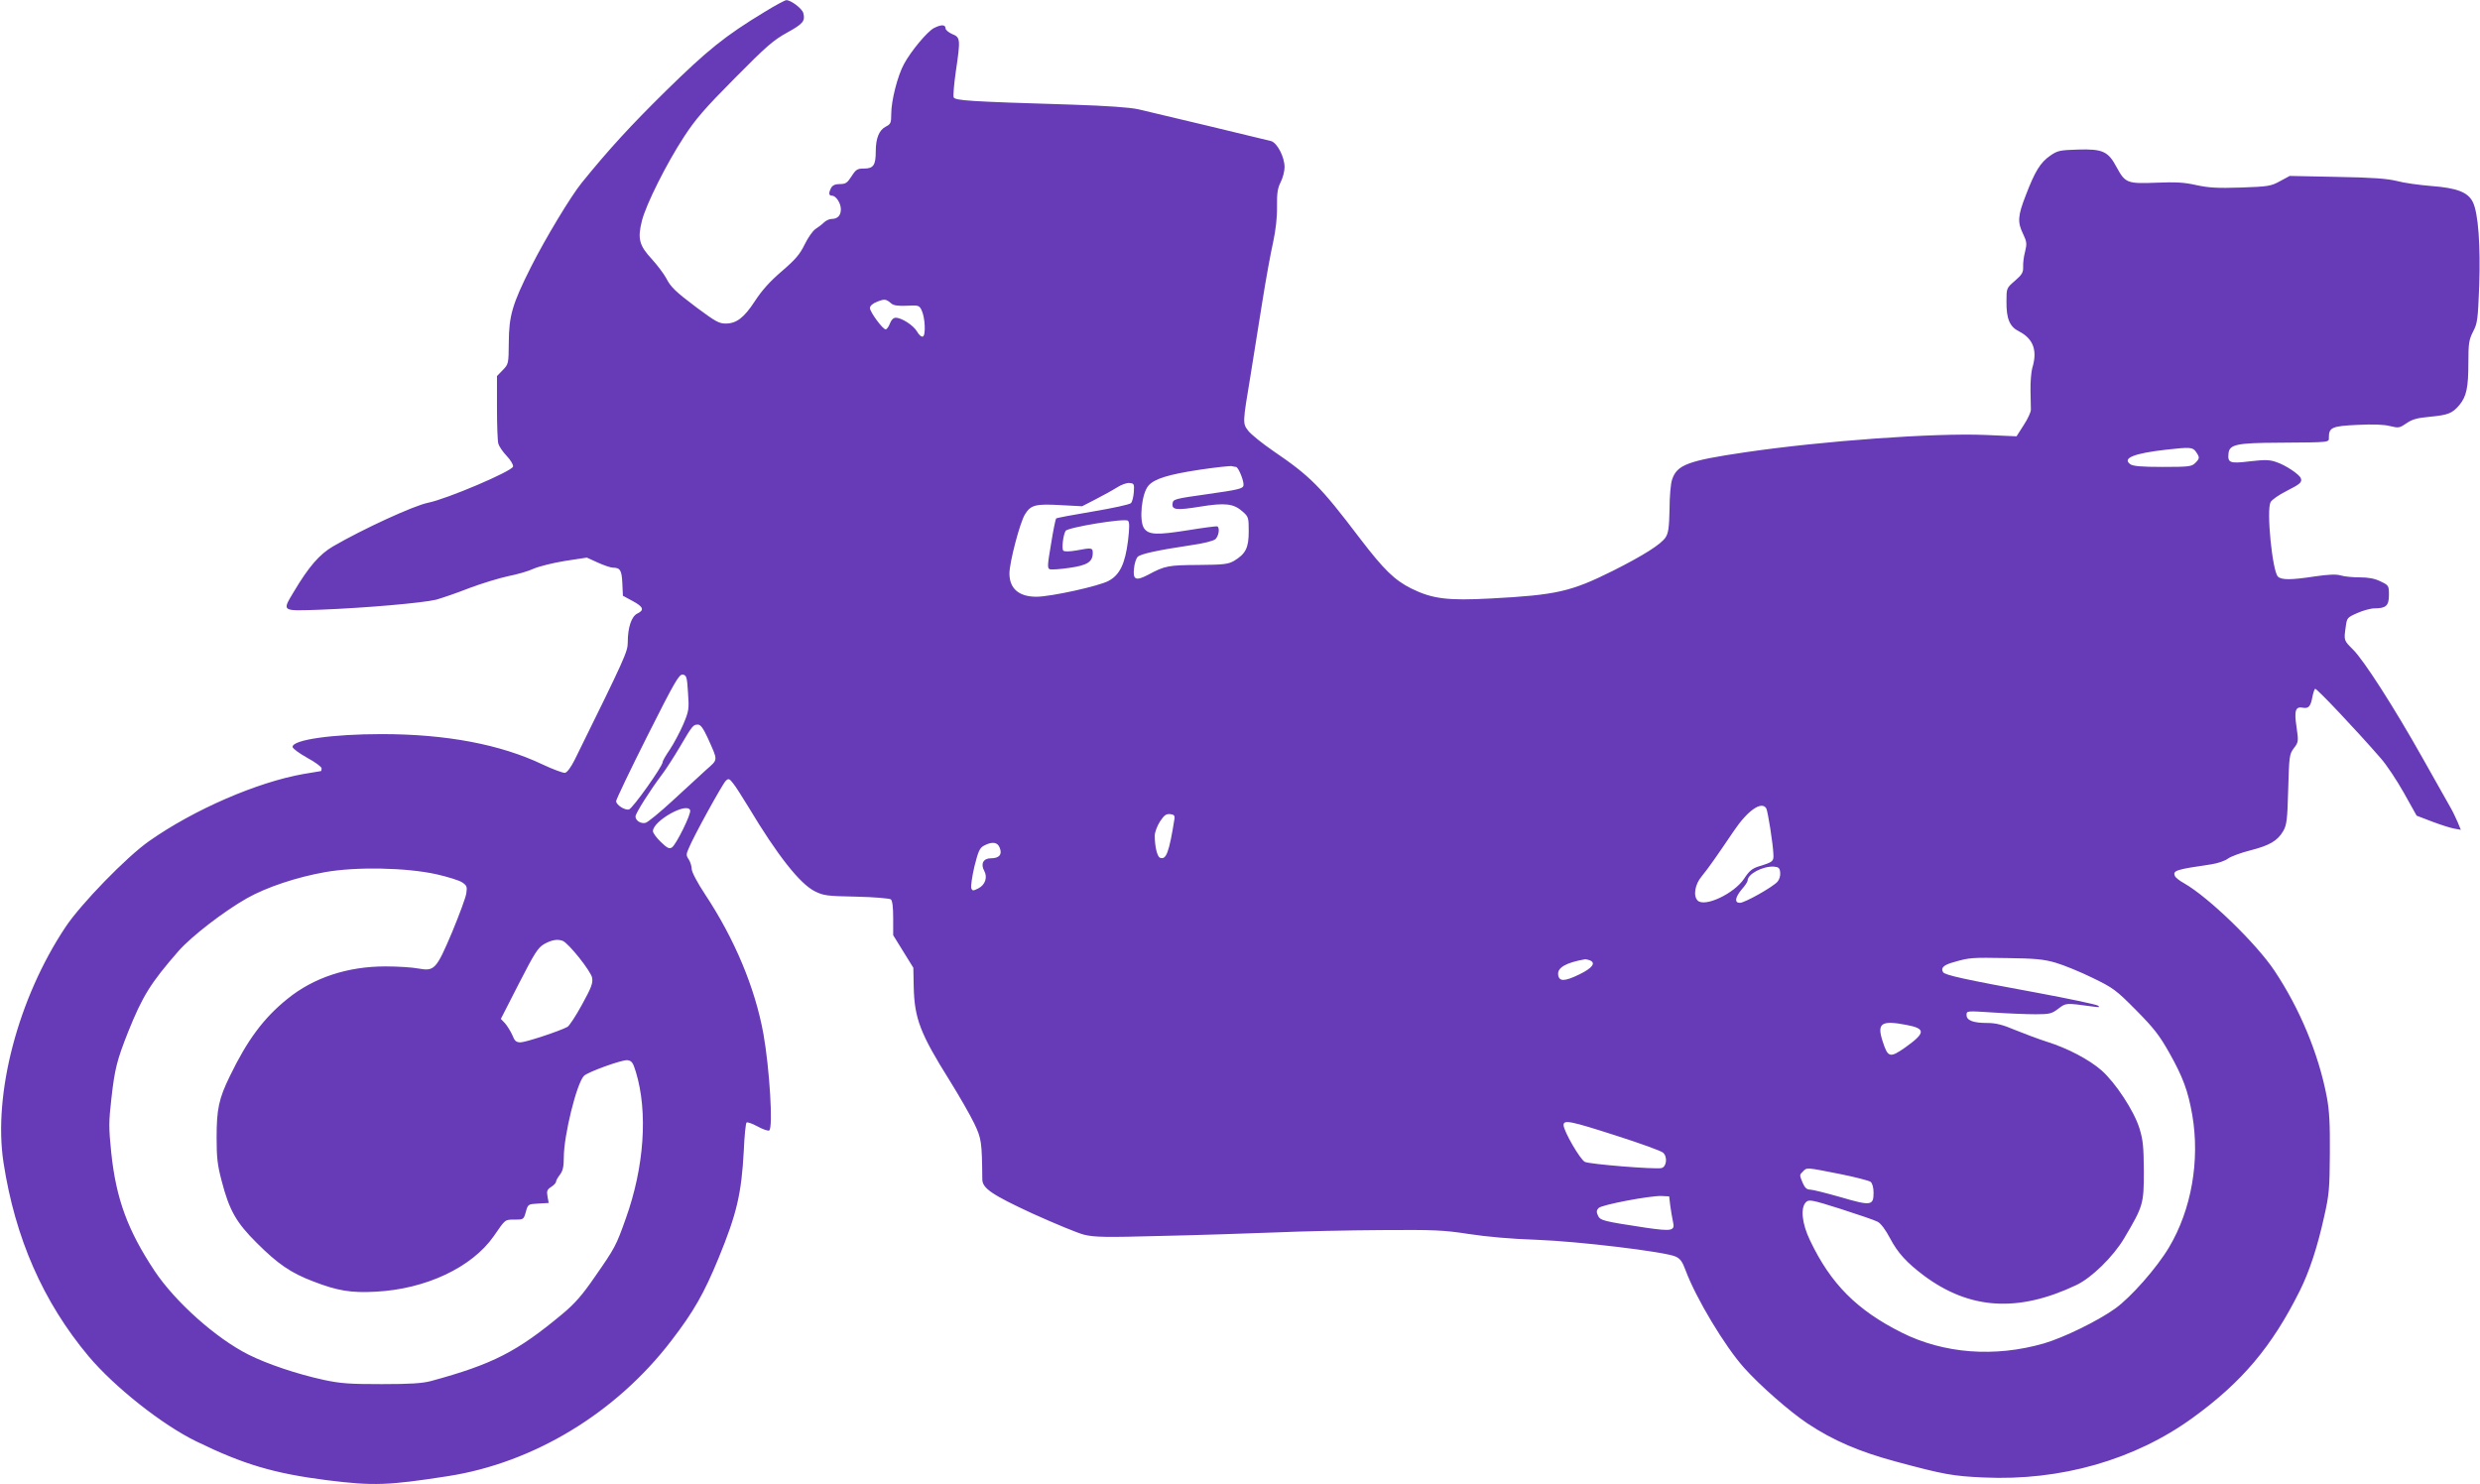 <?xml version="1.0" standalone="no"?>
<!DOCTYPE svg PUBLIC "-//W3C//DTD SVG 20010904//EN"
 "http://www.w3.org/TR/2001/REC-SVG-20010904/DTD/svg10.dtd">
<svg version="1.0" xmlns="http://www.w3.org/2000/svg"
 width="1280pt" height="766pt" viewBox="0 0 1280 766"
 preserveAspectRatio="xMidYMid meet">
<g transform="translate(0,766) scale(0.1,-0.1)"
fill="#673ab7" stroke="none">
<path d="M3944 7597 c-203 -123 -294 -197 -508 -407 -180 -177 -293 -300 -434
-474 -56 -69 -188 -288 -261 -433 -97 -193 -114 -252 -115 -390 -1 -110 -1
-112 -31 -143 l-30 -31 0 -162 c0 -89 3 -173 7 -187 4 -14 23 -42 43 -63 20
-21 35 -46 33 -55 -4 -24 -343 -168 -439 -187 -74 -15 -335 -135 -490 -225
-70 -41 -125 -104 -203 -235 -61 -102 -65 -99 136 -92 234 9 531 35 600 52 31
9 108 35 171 60 64 24 153 51 199 61 46 9 106 26 133 39 28 12 100 30 162 40
l112 17 57 -26 c31 -14 66 -26 78 -26 37 0 45 -14 48 -80 l3 -65 50 -27 c56
-30 62 -47 24 -65 -30 -15 -49 -72 -49 -149 0 -47 -13 -77 -273 -604 -20 -40
-39 -66 -51 -69 -10 -1 -62 18 -115 43 -218 104 -498 157 -831 157 -253 0
-460 -29 -460 -66 0 -8 34 -33 75 -56 41 -22 75 -47 75 -55 0 -8 -2 -14 -4
-14 -2 0 -42 -7 -90 -15 -238 -42 -564 -183 -796 -346 -116 -81 -353 -325
-432 -444 -245 -368 -374 -860 -320 -1215 60 -390 204 -719 439 -1000 135
-160 380 -354 557 -440 244 -119 401 -165 674 -200 240 -30 315 -27 624 21
443 69 867 326 1152 698 117 152 170 246 245 428 94 229 118 332 130 555 3 75
10 140 14 144 4 4 29 -5 57 -20 27 -15 54 -24 60 -21 21 13 2 321 -30 500 -43
236 -148 488 -301 719 -41 62 -69 116 -69 131 0 14 -7 36 -15 49 -14 20 -14
27 0 58 23 58 174 332 191 348 14 13 18 12 37 -12 12 -14 48 -71 81 -125 148
-247 264 -394 341 -433 46 -23 63 -25 215 -28 92 -2 171 -9 178 -14 8 -7 12
-40 12 -98 l0 -87 52 -84 52 -84 2 -100 c4 -162 33 -239 186 -483 49 -79 106
-178 126 -220 38 -79 40 -96 42 -289 0 -46 50 -80 260 -177 113 -51 233 -101
266 -109 53 -13 111 -14 405 -6 189 4 452 13 584 18 132 6 377 11 545 12 274
2 320 0 450 -20 90 -14 222 -26 350 -30 217 -8 657 -61 717 -86 25 -11 36 -26
53 -72 53 -143 203 -393 302 -503 82 -92 238 -228 327 -287 134 -89 268 -146
457 -197 245 -66 293 -75 454 -82 396 -18 778 91 1077 308 254 184 409 367
553 656 49 98 91 225 126 384 25 110 28 144 29 323 1 155 -2 221 -16 295 -42
220 -139 454 -270 650 -95 142 -340 379 -466 451 -24 13 -45 30 -48 38 -11 28
5 33 189 60 32 5 71 18 86 30 16 11 67 30 115 42 98 25 140 49 169 99 18 31
22 57 26 215 5 172 6 182 29 213 24 31 25 35 14 110 -13 86 -5 107 34 99 28
-5 39 7 48 56 4 20 10 39 14 42 7 4 214 -215 339 -359 30 -34 83 -114 119
-178 l66 -118 81 -31 c45 -17 96 -33 114 -36 l33 -6 -16 39 c-9 21 -26 57 -39
79 -12 22 -76 135 -141 250 -150 267 -305 508 -361 563 -47 47 -47 46 -37 117
6 46 8 48 60 71 29 13 69 24 89 24 59 0 74 14 74 69 0 48 -1 50 -43 70 -30 15
-63 21 -108 21 -35 0 -79 4 -98 10 -24 7 -63 5 -133 -5 -123 -19 -173 -19
-191 -1 -29 29 -60 343 -38 384 6 12 43 38 81 57 73 37 83 46 75 67 -8 20 -78
67 -126 83 -34 12 -57 13 -136 4 -105 -13 -116 -8 -111 41 5 46 42 54 258 55
274 2 260 1 260 28 0 51 17 58 147 64 79 4 138 2 168 -6 45 -11 50 -10 85 14
30 21 56 28 122 34 93 9 115 17 152 61 36 44 46 89 46 218 0 100 3 118 24 160
23 43 25 62 32 238 7 207 -5 375 -33 431 -25 51 -82 73 -215 83 -62 5 -142 16
-178 26 -49 12 -125 18 -309 21 l-243 5 -50 -27 c-47 -26 -61 -28 -202 -33
-123 -4 -168 -1 -232 13 -62 14 -105 16 -204 12 -150 -6 -161 -2 -205 79 -44
83 -72 96 -201 92 -93 -3 -104 -5 -143 -32 -50 -35 -78 -80 -125 -203 -42
-107 -44 -140 -14 -201 19 -40 20 -50 10 -91 -7 -25 -11 -61 -10 -79 1 -28 -6
-40 -42 -71 -44 -38 -44 -38 -44 -107 -1 -88 16 -130 64 -154 75 -38 97 -100
69 -190 -5 -19 -10 -71 -9 -115 1 -44 2 -89 2 -100 0 -12 -16 -47 -37 -79
l-37 -58 -161 7 c-261 11 -834 -30 -1237 -89 -300 -44 -355 -65 -380 -142 -7
-19 -13 -88 -13 -152 -2 -94 -6 -123 -20 -145 -23 -36 -115 -94 -272 -173
-217 -108 -291 -125 -630 -143 -224 -12 -302 -2 -410 51 -88 44 -142 97 -266
259 -205 270 -255 320 -447 451 -57 39 -115 86 -129 104 -30 39 -30 38 11 284
14 85 41 254 60 375 19 121 45 263 57 315 13 61 21 126 20 183 -1 69 3 96 19
127 11 22 20 56 20 77 0 53 -38 126 -70 135 -42 11 -611 147 -685 164 -46 10
-164 18 -345 24 -530 16 -601 21 -608 38 -3 9 2 68 11 131 25 169 24 178 -18
195 -19 8 -35 22 -35 30 0 20 -23 20 -60 1 -34 -18 -117 -117 -154 -185 -33
-60 -66 -189 -66 -257 0 -48 -3 -54 -29 -67 -34 -18 -51 -60 -51 -128 0 -70
-12 -88 -60 -88 -35 0 -42 -4 -65 -40 -22 -34 -30 -40 -60 -40 -24 0 -37 -6
-45 -19 -14 -27 -13 -41 4 -41 21 0 46 -39 46 -70 0 -32 -17 -50 -47 -50 -12
0 -30 -8 -40 -18 -10 -10 -30 -25 -44 -34 -14 -9 -39 -45 -56 -80 -25 -51 -47
-77 -118 -138 -62 -53 -103 -99 -140 -156 -55 -84 -94 -114 -150 -114 -34 0
-53 11 -150 83 -109 82 -133 105 -157 152 -12 22 -45 66 -74 98 -65 70 -74
105 -51 197 21 84 127 296 218 435 58 89 107 146 261 301 163 165 200 197 271
236 82 45 94 60 83 101 -6 23 -66 68 -88 66 -7 0 -59 -28 -114 -62z m657
-1504 c12 -10 37 -13 80 -11 60 3 64 2 76 -24 18 -37 22 -130 6 -135 -7 -3
-21 9 -30 26 -19 32 -79 71 -110 71 -12 0 -23 -11 -30 -30 -6 -16 -16 -30 -22
-30 -15 0 -81 90 -81 110 0 11 14 24 38 33 38 15 45 14 73 -10z m6733 -765
c20 -29 20 -34 -4 -58 -18 -18 -33 -20 -168 -20 -111 0 -153 4 -167 14 -43 31
18 56 185 75 125 14 137 13 154 -11z m-4955 -78 c13 0 43 -76 39 -96 -3 -16
-27 -22 -183 -44 -170 -24 -180 -26 -183 -48 -5 -34 19 -37 142 -17 129 21
173 16 219 -25 31 -27 32 -32 32 -103 0 -85 -16 -116 -76 -152 -30 -17 -53
-20 -184 -21 -155 -1 -172 -4 -258 -50 -64 -34 -81 -27 -74 32 2 25 11 52 19
60 15 15 101 34 275 60 65 9 115 22 126 31 17 16 24 58 10 66 -5 2 -73 -7
-153 -20 -158 -25 -201 -24 -225 10 -27 39 -13 181 23 221 31 35 103 57 260
81 86 13 163 21 170 19 8 -2 17 -4 21 -4z m-527 -130 c-2 -25 -8 -50 -15 -57
-7 -7 -95 -26 -196 -43 -102 -17 -187 -33 -190 -36 -3 -3 -15 -61 -26 -130
-19 -111 -20 -127 -7 -132 9 -3 54 0 101 7 93 13 121 31 121 77 0 27 -5 28
-84 13 -35 -6 -62 -7 -68 -1 -9 9 -1 81 12 102 11 18 307 67 322 52 8 -8 8
-34 0 -103 -15 -118 -42 -176 -100 -207 -49 -27 -299 -82 -373 -82 -90 0 -139
42 -139 120 0 57 54 263 80 305 30 49 55 55 182 48 l113 -6 70 36 c39 20 88
47 110 61 22 14 51 25 65 23 23 -2 25 -5 22 -47z m-2301 -1035 c6 -85 5 -94
-25 -165 -18 -41 -49 -99 -69 -129 -20 -29 -37 -58 -37 -65 0 -21 -156 -241
-174 -244 -22 -5 -66 24 -66 43 0 8 72 159 161 336 142 282 164 320 183 317
19 -3 22 -11 27 -93z m101 -232 c55 -123 56 -110 -8 -167 -31 -28 -109 -100
-173 -159 -64 -59 -126 -110 -139 -114 -24 -6 -52 11 -52 33 0 16 76 136 135
214 23 30 65 96 94 145 65 111 69 115 93 115 14 0 27 -18 50 -67z m5464 -365
c8 -13 35 -182 37 -237 2 -37 -2 -40 -73 -62 -36 -11 -52 -24 -78 -64 -52 -78
-204 -149 -240 -113 -24 24 -14 84 21 125 36 44 79 106 165 233 72 107 144
157 168 118z m-5554 -10 c7 -18 -73 -179 -94 -192 -14 -9 -25 -3 -58 29 -22
21 -40 46 -40 55 0 53 176 152 192 108z m2500 -43 c-28 -176 -43 -215 -75
-202 -14 5 -27 57 -27 114 0 17 12 49 27 73 22 33 32 40 53 38 19 -2 24 -8 22
-23z m-902 -151 c14 -35 -3 -54 -46 -54 -39 0 -54 -29 -34 -65 18 -33 5 -72
-30 -90 -28 -14 -31 -14 -37 1 -3 9 4 59 16 111 20 79 27 96 49 108 43 23 71
19 82 -11z m4028 -127 c2 -17 -4 -37 -14 -48 -25 -28 -169 -109 -194 -109 -29
0 -25 28 10 70 17 19 30 39 30 45 0 34 78 75 135 72 25 -2 31 -7 33 -30z
m-6937 -9 c58 -13 119 -32 134 -42 24 -16 27 -23 22 -55 -2 -21 -36 -111 -73
-201 -82 -193 -91 -204 -174 -189 -30 6 -107 11 -170 11 -196 0 -372 -58 -507
-168 -123 -99 -207 -213 -297 -399 -57 -117 -68 -170 -68 -318 0 -100 4 -140
26 -222 39 -151 75 -215 181 -320 109 -109 176 -155 292 -199 124 -48 195 -60
321 -53 259 13 497 125 610 286 62 90 57 86 109 86 45 0 46 1 57 40 11 40 12
40 65 43 l53 3 -6 33 c-5 28 -3 36 19 50 14 9 25 21 25 27 0 6 9 22 20 36 15
20 20 41 20 90 0 112 66 381 104 420 19 20 197 84 224 81 22 -3 29 -11 44 -61
63 -207 43 -491 -52 -756 -50 -141 -56 -152 -159 -300 -65 -95 -105 -140 -166
-191 -236 -197 -361 -261 -680 -348 -46 -12 -106 -16 -255 -16 -166 0 -211 3
-300 22 -137 30 -289 81 -387 130 -169 85 -378 272 -485 432 -139 210 -199
372 -224 612 -13 128 -13 157 1 279 17 152 29 198 86 342 75 187 117 254 261
419 68 77 236 206 353 272 101 57 257 109 405 135 160 28 416 23 571 -11z
m653 -344 c31 -12 145 -156 152 -190 5 -28 -3 -50 -52 -139 -32 -59 -66 -110
-75 -115 -40 -22 -217 -80 -242 -80 -23 0 -31 7 -43 38 -9 20 -26 47 -37 60
l-22 23 93 182 c81 158 98 185 130 204 39 22 69 27 96 17z m7706 -113 c41 -12
127 -47 190 -78 107 -52 121 -62 225 -167 92 -93 120 -129 172 -221 70 -125
96 -195 118 -320 40 -234 -4 -488 -120 -683 -63 -106 -197 -258 -278 -316 -89
-64 -268 -151 -368 -180 -254 -73 -516 -53 -734 56 -231 116 -366 251 -473
476 -42 87 -50 168 -21 197 15 15 29 13 180 -35 90 -29 176 -58 190 -66 16 -8
41 -41 64 -85 40 -76 86 -126 175 -193 237 -176 486 -191 786 -49 79 37 191
147 247 241 99 167 102 178 102 347 -1 127 -4 161 -23 222 -28 90 -123 234
-195 298 -64 56 -176 115 -282 148 -44 14 -118 42 -165 61 -63 27 -100 36
-142 36 -74 0 -108 13 -108 41 0 22 0 22 138 13 75 -5 173 -9 218 -9 73 0 84
3 118 29 40 30 37 30 176 11 36 -5 41 -4 27 5 -10 6 -151 36 -313 66 -371 68
-476 91 -485 106 -14 22 3 38 55 52 82 24 93 24 276 21 144 -2 188 -6 250 -24z
m-2406 13 c35 -13 16 -40 -52 -73 -78 -38 -106 -38 -110 -1 -4 36 42 62 140
79 3 0 13 -2 22 -5z m1636 -334 c100 -19 99 -41 -6 -116 -80 -56 -90 -54 -118
34 -29 91 -6 107 124 82z m-1497 -572 c122 -39 230 -78 240 -87 25 -21 19 -74
-8 -80 -37 -7 -370 20 -395 32 -25 13 -109 158 -110 190 0 29 37 21 273 -55z
m1151 -197 c81 -16 153 -35 161 -41 9 -8 15 -30 15 -56 0 -67 -13 -69 -170
-23 -74 21 -145 39 -158 39 -17 0 -27 10 -38 35 -17 42 -17 40 2 59 20 21 16
21 188 -13z m-873 -166 c4 -27 10 -65 14 -82 11 -46 -6 -49 -139 -30 -223 34
-237 37 -249 64 -8 18 -7 27 4 38 16 17 266 64 324 62 l40 -2 6 -50z"/>
</g>
</svg>
